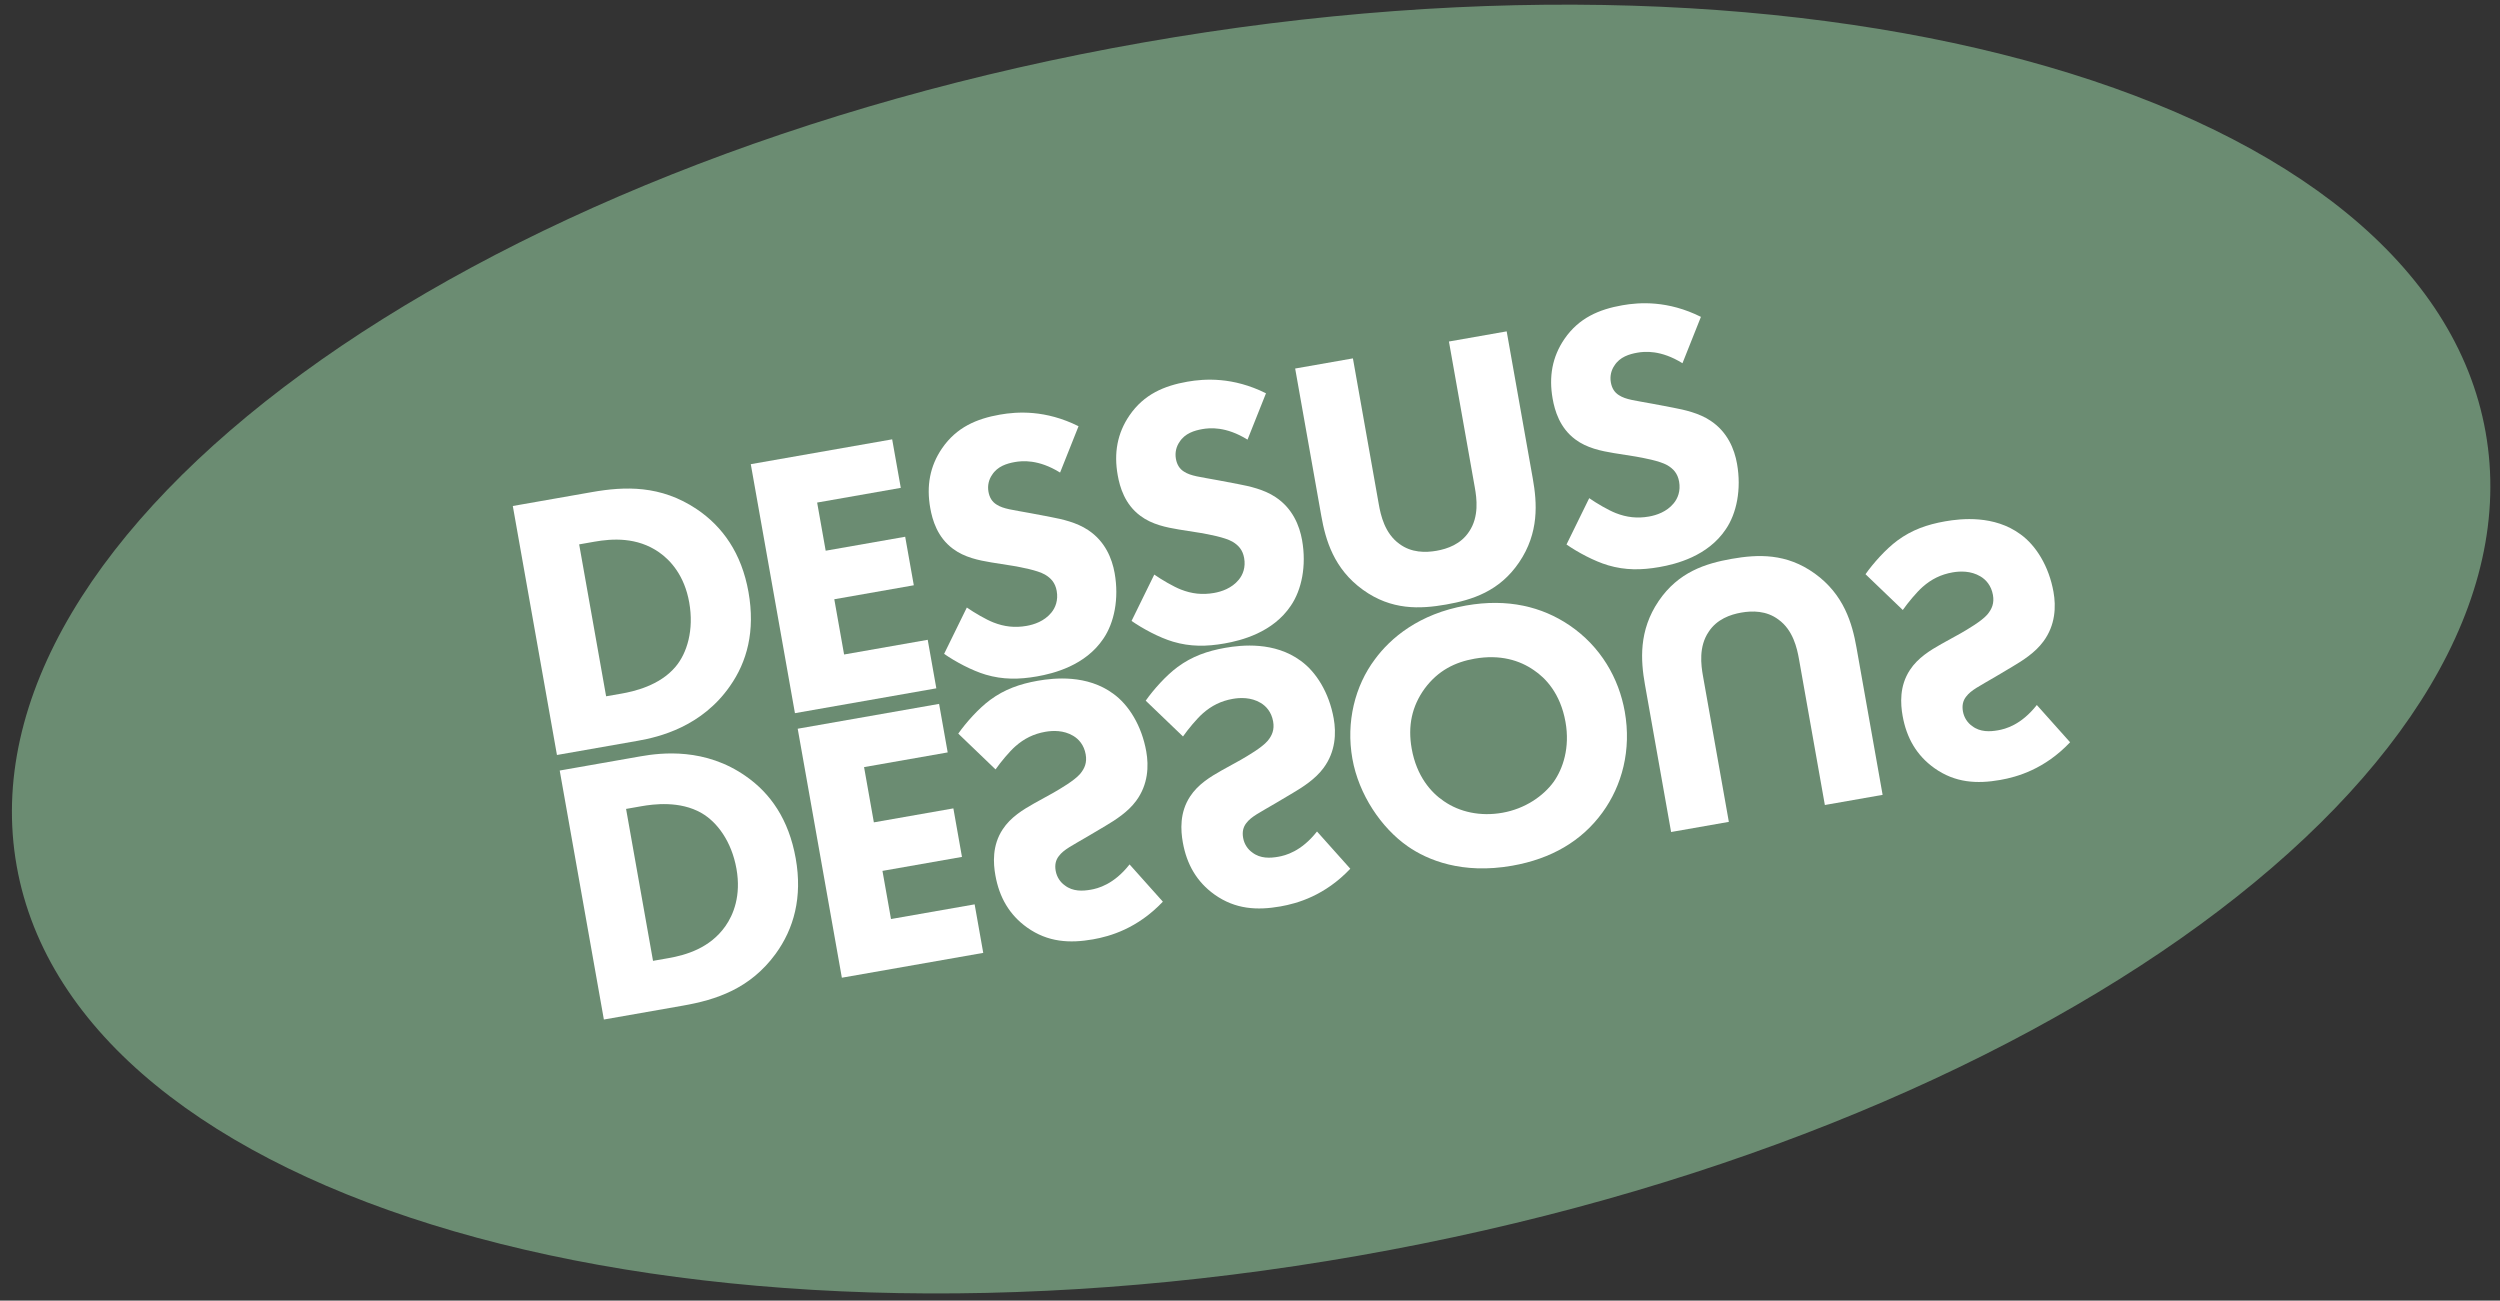 <svg width="173" height="90" viewBox="0 0 173 90" fill="none" xmlns="http://www.w3.org/2000/svg">
<rect x="0" y="0" width="173" height="90" fill="#333333" stroke="none"/>
<path d="M172.004 29.905C176.116 53.088 141.202 78.602 94.023 86.892C46.844 95.181 5.265 83.108 1.154 59.924C-2.958 36.741 31.956 11.227 79.135 2.937C126.314 -5.352 167.893 6.721 172.004 29.905Z" fill="#6B8C72"/>
<path d="M35.486 35.015L40.962 34.053C43.245 33.651 45.719 33.563 48.209 35.23C50.001 36.433 51.318 38.28 51.795 40.966C52.276 43.678 51.69 45.806 50.514 47.477C48.553 50.299 45.6 51.005 44.147 51.26L38.541 52.245L35.486 35.015ZM40.078 37.671L41.943 48.184L43.007 47.998C43.837 47.852 45.64 47.455 46.745 46.142C47.542 45.203 48.033 43.598 47.694 41.687C47.365 39.827 46.401 38.771 45.607 38.218C44.081 37.154 42.362 37.27 41.142 37.484L40.078 37.671Z" fill="white"/>
<path d="M61.738 30.402L62.334 33.76L56.546 34.777L57.137 38.109L62.639 37.143L63.235 40.501L57.733 41.468L58.411 45.291L64.198 44.274L64.794 47.632L55.01 49.351L51.954 32.121L61.738 30.402Z" fill="white"/>
<path d="M74.635 29.495L73.358 32.702C71.854 31.768 70.724 31.887 70.231 31.973C69.686 32.069 69.025 32.265 68.65 32.864C68.436 33.168 68.323 33.587 68.401 34.026C68.474 34.44 68.659 34.727 68.96 34.914C69.444 35.228 70.068 35.278 71.314 35.512L72.698 35.775C73.501 35.927 74.504 36.15 75.293 36.678C76.475 37.456 76.954 38.65 77.133 39.657C77.449 41.44 77.101 43.099 76.358 44.189C75.111 46.059 72.906 46.606 71.764 46.807C70.519 47.026 69.397 47.037 68.21 46.686C67.25 46.401 66.096 45.779 65.333 45.247L66.905 42.04C67.424 42.402 68.23 42.873 68.748 43.075C69.496 43.37 70.233 43.453 71.038 43.312C71.557 43.221 72.265 42.99 72.749 42.399C73.036 42.055 73.239 41.54 73.124 40.894C73.024 40.326 72.726 40.005 72.308 39.759C71.772 39.454 70.639 39.253 70.114 39.159L68.599 38.919C67.745 38.776 66.746 38.579 65.943 37.974C64.865 37.178 64.52 35.987 64.374 35.16C64.103 33.636 64.341 32.262 65.192 31.021C66.192 29.566 67.585 28.975 69.194 28.692C70.388 28.483 72.345 28.352 74.635 29.495Z" fill="white"/>
<path d="M87.606 27.215L86.329 30.423C84.825 29.489 83.695 29.608 83.202 29.694C82.657 29.79 81.996 29.986 81.621 30.585C81.407 30.889 81.294 31.308 81.372 31.747C81.445 32.16 81.63 32.448 81.93 32.635C82.414 32.949 83.039 32.999 84.284 33.233L85.669 33.496C86.472 33.648 87.475 33.871 88.264 34.398C89.446 35.176 89.925 36.371 90.104 37.378C90.42 39.161 90.072 40.82 89.329 41.91C88.082 43.78 85.877 44.327 84.735 44.528C83.49 44.747 82.368 44.758 81.181 44.407C80.221 44.123 79.067 43.499 78.304 42.968L79.876 39.761C80.395 40.123 81.201 40.594 81.719 40.796C82.467 41.091 83.204 41.174 84.009 41.033C84.528 40.942 85.236 40.711 85.72 40.12C86.007 39.776 86.21 39.261 86.095 38.615C85.995 38.047 85.697 37.726 85.278 37.48C84.743 37.175 83.61 36.974 83.085 36.88L81.57 36.64C80.716 36.497 79.717 36.3 78.914 35.695C77.836 34.899 77.491 33.708 77.345 32.881C77.074 31.357 77.312 29.983 78.163 28.742C79.162 27.287 80.556 26.696 82.165 26.413C83.359 26.204 85.316 26.073 87.606 27.215Z" fill="white"/>
<path d="M104.262 22.93L106.072 33.134C106.365 34.788 106.519 36.865 105.118 38.922C103.759 40.919 101.885 41.515 100.068 41.834C98.251 42.153 96.285 42.232 94.322 40.819C92.297 39.364 91.728 37.359 91.435 35.706L89.625 25.502L93.622 24.8L95.413 34.901C95.546 35.65 95.822 36.906 96.834 37.634C97.668 38.26 98.656 38.246 99.408 38.114C100.161 37.982 101.094 37.658 101.662 36.786C102.362 35.757 102.19 34.482 102.057 33.733L100.266 23.633L104.262 22.93Z" fill="white"/>
<path d="M117.704 21.927L116.427 25.135C114.923 24.201 113.793 24.319 113.3 24.406C112.755 24.502 112.094 24.698 111.719 25.296C111.505 25.6 111.392 26.02 111.47 26.459C111.543 26.872 111.728 27.159 112.029 27.346C112.513 27.661 113.137 27.711 114.383 27.945L115.767 28.208C116.57 28.36 117.573 28.583 118.363 29.11C119.544 29.888 120.024 31.082 120.202 32.09C120.518 33.872 120.171 35.532 119.427 36.621C118.18 38.492 115.976 39.039 114.834 39.24C113.588 39.459 112.466 39.469 111.28 39.118C110.319 38.834 109.165 38.211 108.402 37.679L109.974 34.473C110.493 34.835 111.299 35.306 111.817 35.508C112.565 35.803 113.302 35.886 114.107 35.745C114.626 35.654 115.334 35.422 115.818 34.831C116.105 34.488 116.308 33.973 116.194 33.327C116.093 32.759 115.795 32.438 115.377 32.192C114.841 31.887 113.708 31.686 113.183 31.592L111.669 31.352C110.814 31.209 109.815 31.011 109.012 30.407C107.935 29.61 107.589 28.419 107.443 27.593C107.173 26.068 107.411 24.695 108.261 23.453C109.261 21.999 110.655 21.408 112.264 21.125C113.457 20.915 115.414 20.785 117.704 21.927Z" fill="white"/>
<path d="M41.788 70.551L47.264 69.589C49.547 69.188 51.901 68.428 53.668 66.013C54.938 64.272 55.541 62.088 55.064 59.402C54.583 56.689 53.301 54.89 51.621 53.72C48.808 51.737 45.791 52.081 44.338 52.336L38.732 53.321L41.788 70.551ZM45.189 66.491L43.324 55.977L44.389 55.79C45.219 55.644 47.049 55.403 48.539 56.26C49.611 56.87 50.625 58.211 50.964 60.122C51.294 61.982 50.752 63.303 50.196 64.093C49.127 65.612 47.473 66.09 46.253 66.304L45.189 66.491Z" fill="white"/>
<path d="M68.04 65.939L67.445 62.581L61.657 63.597L61.066 60.265L66.568 59.298L65.973 55.94L60.471 56.907L59.793 53.084L65.58 52.067L64.985 48.709L55.201 50.428L58.256 67.658L68.04 65.939Z" fill="white"/>
<path d="M80.47 62.396L78.166 59.818C77.075 61.208 75.972 61.482 75.479 61.568C74.934 61.664 74.246 61.705 73.687 61.27C73.382 61.058 73.131 60.702 73.053 60.263C72.98 59.85 73.055 59.517 73.273 59.239C73.62 58.779 74.189 58.519 75.279 57.874L76.49 57.156C77.192 56.739 78.058 56.187 78.618 55.423C79.46 54.289 79.5 53.004 79.321 51.996C79.005 50.214 78.108 48.773 77.034 48.003C75.219 46.671 72.96 46.908 71.818 47.108C70.572 47.327 69.514 47.7 68.52 48.434C67.716 49.028 66.846 50.006 66.312 50.766L68.892 53.243C69.255 52.726 69.85 52.009 70.267 51.643C70.868 51.111 71.533 50.781 72.337 50.64C72.856 50.549 73.601 50.524 74.259 50.915C74.647 51.14 75.015 51.554 75.129 52.2C75.23 52.769 75.061 53.171 74.752 53.545C74.354 54.015 73.359 54.589 72.898 54.857L71.557 55.598C70.803 56.024 69.933 56.55 69.386 57.391C68.648 58.507 68.733 59.744 68.88 60.57C69.15 62.094 69.846 63.304 71.072 64.181C72.512 65.206 74.025 65.287 75.634 65.004C76.828 64.794 78.711 64.25 80.47 62.396Z" fill="white"/>
<path d="M93.441 60.117L91.137 57.539C90.046 58.929 88.943 59.203 88.45 59.289C87.905 59.385 87.217 59.426 86.658 58.992C86.353 58.779 86.102 58.423 86.025 57.984C85.951 57.571 86.026 57.238 86.244 56.96C86.591 56.499 87.16 56.24 88.25 55.595L89.461 54.876C90.163 54.46 91.028 53.908 91.589 53.144C92.431 52.01 92.471 50.725 92.292 49.717C91.976 47.935 91.079 46.495 90.005 45.724C88.19 44.392 85.931 44.629 84.789 44.829C83.543 45.048 82.485 45.421 81.491 46.155C80.687 46.749 79.817 47.727 79.283 48.487L81.863 50.964C82.226 50.447 82.821 49.73 83.238 49.364C83.84 48.832 84.504 48.502 85.308 48.361C85.827 48.27 86.572 48.245 87.23 48.636C87.618 48.861 87.986 49.275 88.1 49.921C88.201 50.489 88.032 50.892 87.723 51.266C87.325 51.736 86.329 52.31 85.868 52.578L84.528 53.319C83.774 53.745 82.904 54.27 82.357 55.112C81.619 56.228 81.704 57.465 81.851 58.291C82.121 59.815 82.817 61.025 84.043 61.902C85.483 62.927 86.996 63.008 88.605 62.725C89.798 62.515 91.682 61.971 93.441 60.117Z" fill="white"/>
<path d="M104.638 59.908C107.337 59.434 109.448 58.21 110.889 56.226C112.245 54.363 112.906 51.903 112.434 49.242C112.026 46.943 110.779 44.738 108.59 43.258C106.706 41.991 104.352 41.392 101.445 41.903C98.201 42.473 96.224 44.152 95.146 45.62C93.76 47.462 93.135 49.969 93.584 52.501C94.023 54.98 95.584 57.29 97.415 58.566C98.79 59.524 101.186 60.514 104.638 59.908ZM103.961 56.244C102.456 56.509 101.011 56.203 99.911 55.438C99.031 54.846 98.028 53.718 97.689 51.806C97.409 50.23 97.704 48.873 98.584 47.653C99.513 46.398 100.694 45.817 102.044 45.58C103.808 45.27 105.169 45.697 106.146 46.378C106.935 46.905 107.981 47.973 108.333 49.962C108.649 51.745 108.156 53.19 107.515 54.102C106.805 55.079 105.545 55.966 103.961 56.244Z" fill="white"/>
<path d="M130.277 55.004L128.467 44.8C128.174 43.147 127.604 41.142 125.58 39.687C123.617 38.273 121.65 38.353 119.834 38.672C118.017 38.991 116.143 39.587 114.784 41.584C113.383 43.641 113.537 45.718 113.83 47.371L115.64 57.575L119.636 56.873L117.845 46.773C117.712 46.023 117.54 44.749 118.24 43.72C118.808 42.848 119.741 42.524 120.493 42.392C121.246 42.259 122.234 42.246 123.067 42.872C124.08 43.599 124.356 44.856 124.489 45.605L126.28 55.706L130.277 55.004Z" fill="white"/>
<path d="M143.251 51.365L140.948 48.787C139.856 50.177 138.754 50.451 138.261 50.537C137.716 50.633 137.027 50.674 136.469 50.24C136.163 50.027 135.913 49.671 135.835 49.232C135.762 48.819 135.837 48.486 136.055 48.208C136.401 47.748 136.971 47.488 138.061 46.843L139.271 46.124C139.974 45.708 140.839 45.157 141.399 44.392C142.242 43.258 142.282 41.973 142.103 40.965C141.787 39.183 140.889 37.743 139.816 36.972C138.001 35.64 135.741 35.877 134.6 36.077C133.354 36.296 132.296 36.669 131.302 37.403C130.498 37.997 129.628 38.975 129.093 39.735L131.673 42.212C132.037 41.695 132.632 40.978 133.049 40.612C133.65 40.08 134.314 39.75 135.119 39.609C135.638 39.518 136.383 39.493 137.041 39.884C137.428 40.109 137.796 40.523 137.911 41.169C138.012 41.738 137.842 42.14 137.534 42.514C137.136 42.984 136.14 43.558 135.679 43.826L134.339 44.567C133.585 44.993 132.715 45.519 132.168 46.36C131.429 47.476 131.515 48.713 131.661 49.539C131.932 51.063 132.628 52.273 133.854 53.15C135.293 54.175 136.806 54.256 138.415 53.973C139.609 53.763 141.493 53.219 143.251 51.365Z" fill="white"/>
</svg>
